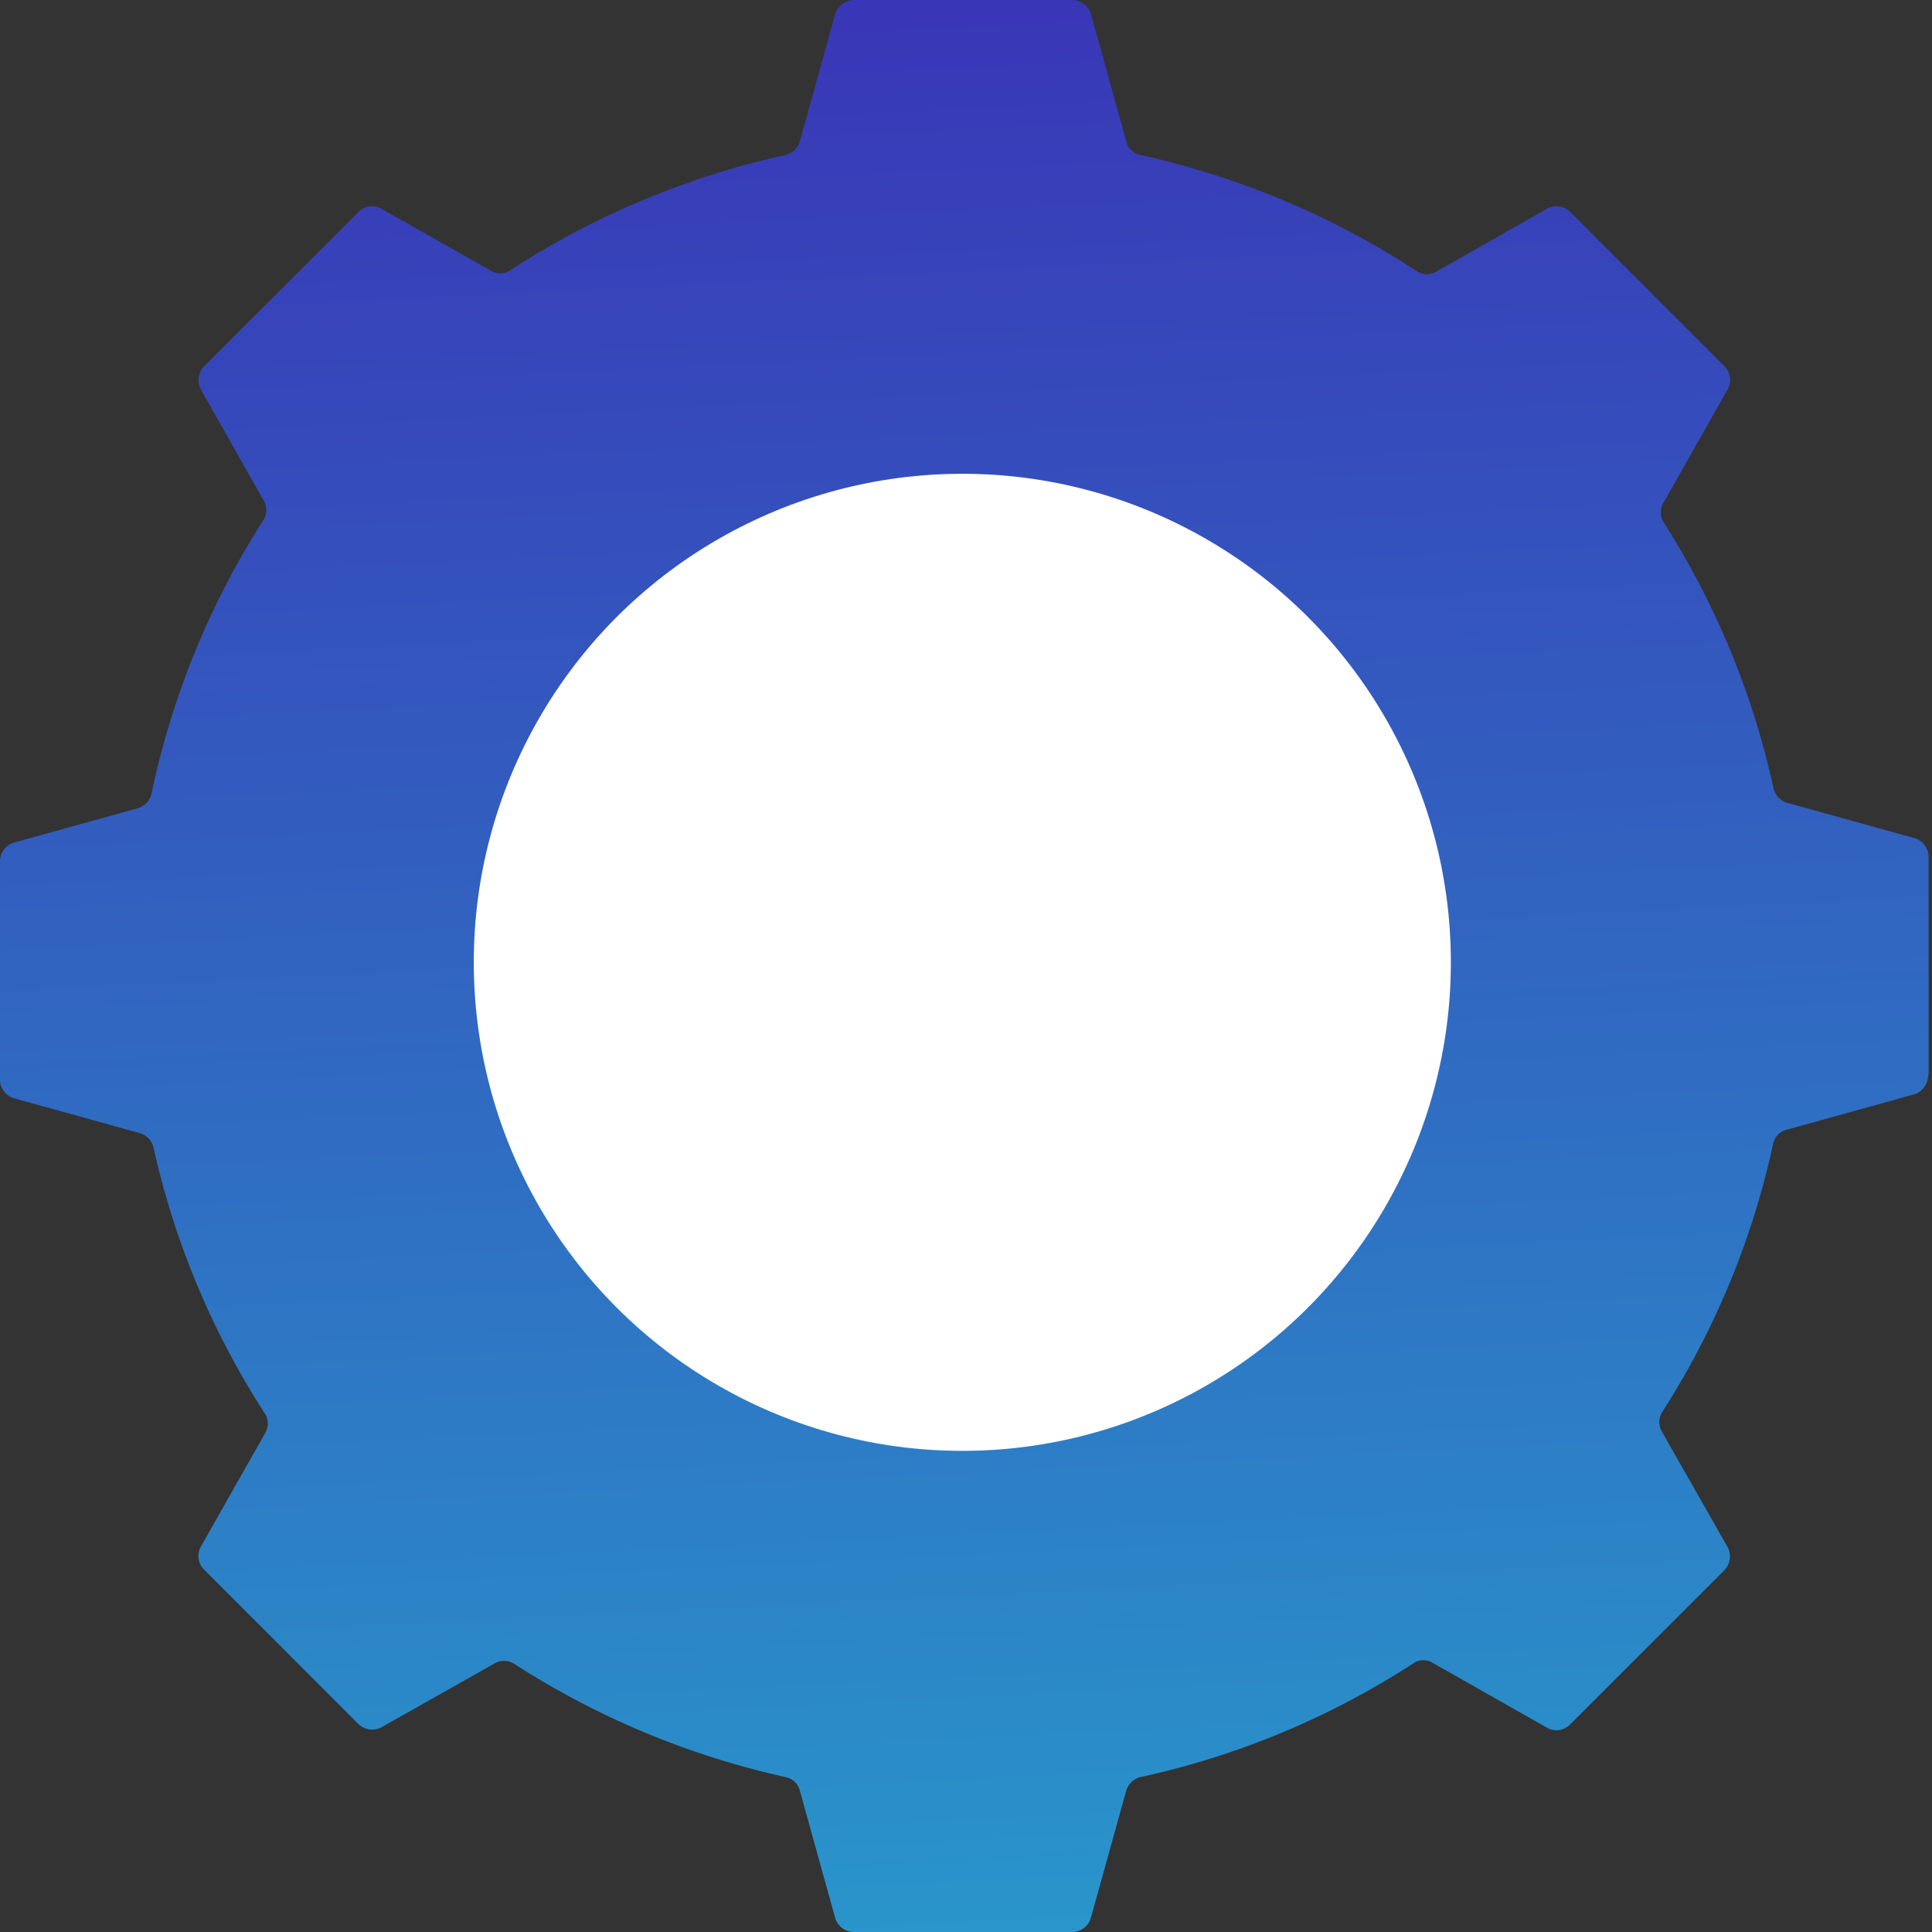 <svg width="31" height="31" fill="none" xmlns="http://www.w3.org/2000/svg"><rect width="100%" height="100%" fill="#333333" stroke="none"/><path d="M30.946 17.248v-3.496a.317.317 0 00-.226-.303l-2.043-.567a.318.318 0 01-.218-.226 13.187 13.187 0 00-1.763-4.273.298.298 0 01-.008-.31l1.033-1.826a.307.307 0 00-.054-.373l-2.47-2.471a.318.318 0 00-.374-.054l-1.779 1.01a.298.298 0 01-.31-.008 13.366 13.366 0 00-4.437-1.865.293.293 0 01-.225-.217L17.505.225A.317.317 0 0017.201 0h-3.497a.317.317 0 00-.303.225l-.567 2.044a.318.318 0 01-.225.217c-1.6.35-3.092.987-4.421 1.85a.283.283 0 01-.31.007L6.121 3.35a.307.307 0 00-.373.054l-2.47 2.47a.318.318 0 00-.055.374l1.01 1.787a.298.298 0 01-.007.31 13.154 13.154 0 00-1.795 4.39.315.315 0 01-.218.233l-1.989.552a.317.317 0 00-.225.303v3.496c0 .14.093.264.225.303l2.02.56a.318.318 0 01.218.225 13.092 13.092 0 001.787 4.273.298.298 0 01.008.31l-1.034 1.826a.307.307 0 00.055.373l2.47 2.471a.318.318 0 00.373.055l1.818-1.026a.298.298 0 01.311.008 13.364 13.364 0 004.359 1.818.293.293 0 01.225.217l.567 2.044a.317.317 0 00.303.225H17.2c.14 0 .265-.093.303-.225l.568-2.044a.318.318 0 01.225-.217 13.175 13.175 0 004.382-1.826.282.282 0 01.31-.008l1.834 1.041c.125.07.272.047.373-.054l2.47-2.47a.318.318 0 00.055-.374l-1.056-1.857a.298.298 0 01.007-.31 13.073 13.073 0 001.78-4.305.293.293 0 01.217-.225l2.043-.567a.317.317 0 00.226-.303l.008-.008z" fill="url(#paint0_linear_3727_23957)"/><circle cx="15.441" cy="15.441" r="7.839" fill="#fff"/><defs><linearGradient id="paint0_linear_3727_23957" x1="20.725" y1="-.323" x2="22.581" y2="37.586" gradientUnits="userSpaceOnUse"><stop stop-color="#3936B7"/><stop offset=".964" stop-color="#26A6CE"/></linearGradient></defs></svg>